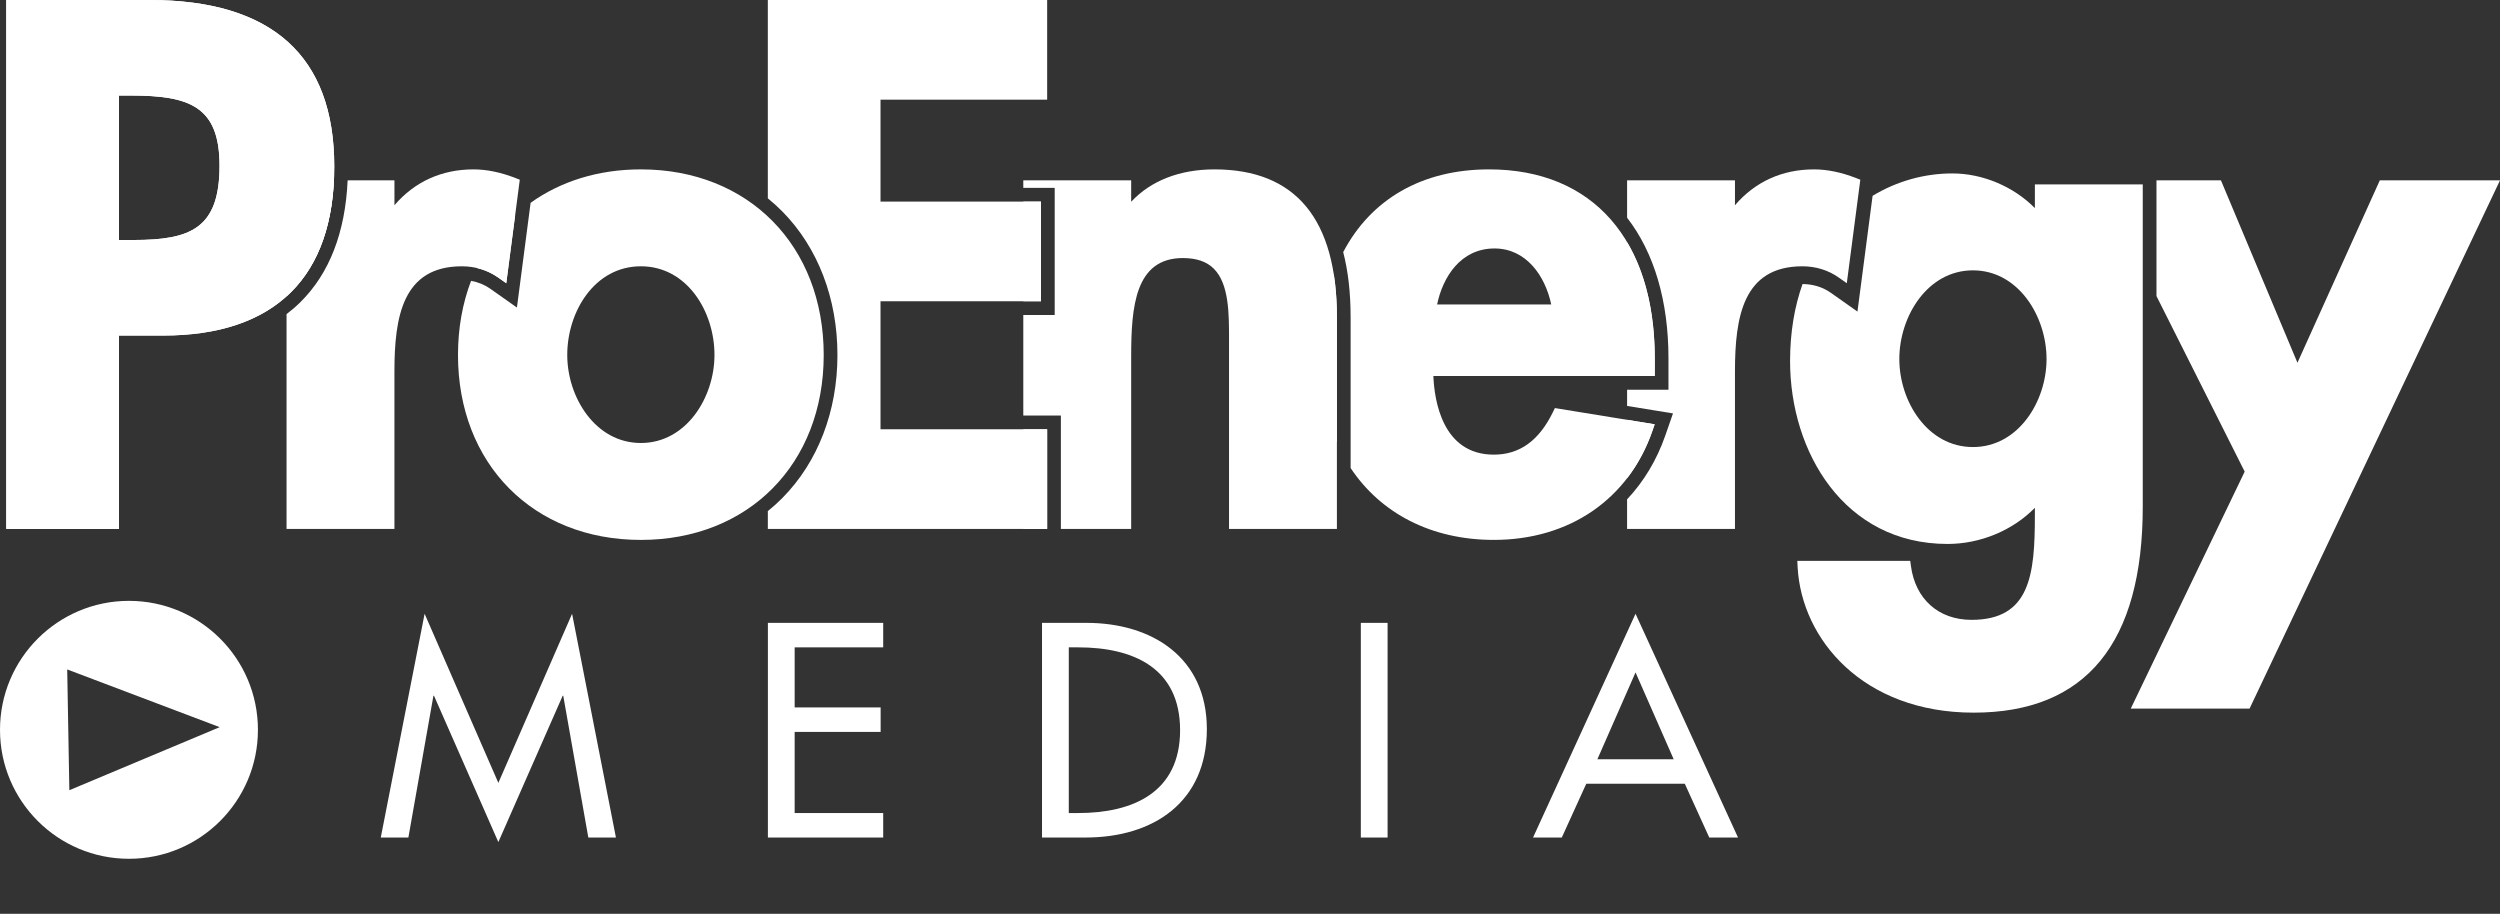 <!-- Generator: Adobe Illustrator 18.1.1, SVG Export Plug-In  -->
<svg version="1.1"
	 xmlns="http://www.w3.org/2000/svg" xmlns:xlink="http://www.w3.org/1999/xlink" xmlns:a="http://ns.adobe.com/AdobeSVGViewerExtensions/3.0/"
	 x="0px" y="0px" width="325.478px" height="118.971px" viewBox="0 0 325.478 118.971" enable-background="new 0 0 325.478 118.971"
	 xml:space="preserve">
<rect x="0" y="0" width="325.478" height="118.971" fill="#333333" stroke="none"/>
<defs>
</defs>
<g>
	<path fill="#FFFFFF" d="M56.503,90.581h-0.074l-3.261,18.458h-3.595l5.708-29.132l9.6,22.016l9.6-22.016l5.708,29.132h-3.595
		L73.33,90.581h-0.074l-8.376,19.051L56.503,90.581z"/>
	<path fill="#FFFFFF" d="M99.973,81.092h15.011v3.188h-11.527v7.82h11.193v3.188h-11.193v10.563h11.527v3.188H99.973V81.092z"/>
	<path fill="#FFFFFF" d="M135.662,81.092h5.782c8.562,0,15.678,4.522,15.678,13.825c0,9.525-6.968,14.121-15.789,14.121h-5.671
		V81.092z M139.146,105.851h1.223c7.116,0,13.269-2.669,13.269-10.785c0-8.154-6.153-10.786-13.269-10.786h-1.223V105.851z"/>
	<path fill="#FFFFFF" d="M180.652,109.039h-3.484V81.092h3.484V109.039z"/>
	<path fill="#FFFFFF" d="M206.52,102.034l-3.188,7.005h-3.743l13.343-29.132l13.343,29.132h-3.743l-3.188-7.005H206.52z
		 M212.932,87.542l-4.966,11.305h9.933L212.932,87.542z"/>
</g>
<polygon fill="#FFFFFF" points="309.83,23.48 299.107,47.227 289.147,23.48 280.755,23.48 280.755,38.547 292.238,61.401 
	277.406,92.254 292.873,92.254 325.478,23.48 "/>
<path fill="#FFFFFF" d="M264.924,24.008v3.087c-2.74-2.785-6.774-4.516-10.743-4.516c-3.59,0-7.196,0.982-10.386,2.915
	l-1.586,12.137l-0.384,2.935l-2.418-1.707l-1.046-0.738c-1.051-0.742-2.326-1.135-3.688-1.138c-1.034,2.914-1.621,6.26-1.621,10.028
	c0,11.831,7.043,23.807,20.503,23.807c4.285,0,8.486-1.767,11.368-4.703v0.984c0,7.707-0.606,13.601-8.244,13.601
	c-4.288,0-7.312-2.685-7.893-7.008l-0.09-0.67h-14.704l0.043,0.814c0.503,9.414,8.534,18.945,22.912,18.945
	c14.612,0,22.021-9.031,22.021-26.843V24.008H264.924z M256.86,58.202c-5.92,0-9.585-5.948-9.585-11.458
	c0-5.554,3.665-11.548,9.585-11.548c5.919,0,9.582,5.994,9.582,11.548C266.442,52.254,262.778,58.202,256.86,58.202z"/>
<path fill="#FFFFFF" d="M215.434,46.663c0-6.072-1.257-11.174-3.601-15.135v17.426h3.601V46.663z"/>
<path fill="#FFFFFF" d="M215.425,55.243l-3.591-0.585v7.605c1.378-1.791,2.491-3.85,3.289-6.152L215.425,55.243z"/>
<path fill="#FFFFFF" d="M241.633,23.176c-1.918-0.746-3.753-1.124-5.457-1.124c-4.155,0-7.678,1.606-10.298,4.668v-3.24h-14.045
	v4.867c3.528,4.547,5.387,10.847,5.387,18.316v2.291v1.786h-1.786h-3.601v2.109l3.878,0.631l2.098,0.342l-0.698,2.008l-0.302,0.867
	c-1.104,3.184-2.797,5.997-4.977,8.314v3.852h14.045V48.359c0-7.111,1.063-13.69,8.78-13.69c1.738,0,3.375,0.506,4.733,1.465
	l1.046,0.739l1.761-13.477L241.633,23.176z"/>
<path fill="#FFFFFF" d="M174.053,57.68V41.306c0-2.059-0.141-3.952-0.419-5.683c-1.172,3.183-1.796,6.854-1.796,10.95
	C171.838,50.714,172.618,54.454,174.053,57.68z"/>
<path fill="#FFFFFF" d="M215.434,46.663c0-15.411-8.065-24.611-21.575-24.611c-8.771,0-15.392,3.923-18.986,10.771
	c0.618,2.379,0.966,5.183,0.966,8.483v19.63c3.913,5.876,10.467,9.355,18.645,9.355c9.843,0,17.559-5.301,20.638-14.18l0.302-0.868
	l-12.991-2.115l-0.251,0.517c-1.819,3.732-4.337,5.547-7.698,5.547c-6.699,0-7.742-7.061-7.872-10.238h28.821V46.663z
	 M187.098,39.64c0.736-3.542,3.043-7.292,7.476-7.292c4.099,0,6.591,3.533,7.383,7.292H187.098z"/>
<g>
	<path fill="#FFFFFF" d="M158.103,22.052c-4.519,0-8.291,1.482-10.834,4.215V23.48h-14.045v0.982h2.303h1.786v1.786v12.974v1.786
		h-1.786h-2.303v13.094h3.107h1.786v1.786v12.974h9.152V46.395c0-6.476,0.519-12.798,6.726-12.798c1.784,0,3.107,0.456,4.043,1.395
		c1.983,1.986,1.976,5.885,1.971,9.325l-0.001,24.545h14.045V41.306C174.053,28.53,168.687,22.052,158.103,22.052z"/>
	<rect x="133.224" y="55.889" fill="#FFFFFF" width="3.107" height="12.974"/>
	<rect x="133.224" y="26.248" fill="#FFFFFF" width="2.303" height="12.974"/>
</g>
<path fill="#FFFFFF" d="M136.331,12.974V0H99.964v25.821c0.665,0.539,1.3,1.113,1.903,1.725c4.618,4.687,7.161,11.318,7.161,18.671
	c0,7.329-2.544,13.937-7.163,18.609c-0.602,0.608-1.236,1.18-1.9,1.716v2.321h36.366V55.889h-21.696V39.222h20.892V26.248h-20.892
	V12.974H136.331z"/>
<g>
	<path fill="#FFFFFF" d="M65.911,36.873l1.155-8.837c-2.077,1.903-3.774,4.21-5.021,6.846c1.02,0.233,1.974,0.655,2.82,1.252
		L65.911,36.873z"/>
	<path fill="#FFFFFF" d="M83.435,22.052c-5.568,0-10.468,1.57-14.354,4.352l-1.398,10.7l-0.384,2.935l-2.418-1.707l-1.046-0.738
		c-0.74-0.522-1.592-0.868-2.506-1.03c-1.106,2.901-1.702,6.146-1.702,9.653c0,14.174,9.79,24.075,23.807,24.075
		s23.807-9.9,23.807-24.075C107.242,31.989,97.452,22.052,83.435,22.052z M83.435,57.674c-5.92,0-9.584-5.948-9.584-11.458
		c0-5.677,3.585-11.548,9.584-11.548c5.999,0,9.584,5.871,9.584,11.548C93.018,51.727,89.355,57.674,83.435,57.674z"/>
</g>
<path fill="#FFFFFF" d="M19.444,0H0.816v68.862h14.67V43.686h5.744c14.581,0,22.289-7.615,22.289-22.022
	C43.52,7.289,35.419,0,19.444,0z M28.582,21.575c0,8.176-3.768,9.672-11.191,9.672h-1.905V12.438h1.548
	C24.693,12.438,28.582,13.851,28.582,21.575z"/>
<path fill="#FFFFFF" d="M19.444,0H0.816v68.862h14.67V43.686h5.744c14.581,0,22.289-7.615,22.289-22.022
	C43.52,7.289,35.419,0,19.444,0z M28.582,21.575c0,8.176-3.768,9.672-11.191,9.672h-1.905V12.438h1.548
	C24.693,12.438,28.582,13.851,28.582,21.575z"/>
<g>
	<path fill="#FFFFFF" d="M43.472,23.48h-6.164v15.095C41.069,35.178,43.154,30.115,43.472,23.48z"/>
	<path fill="#FFFFFF" d="M67.108,23.176c-1.918-0.746-3.753-1.124-5.458-1.124c-4.154,0-7.677,1.606-10.297,4.668v-3.24H45.26
		c-0.309,6.792-2.375,12.127-6.162,15.868c-0.561,0.554-1.16,1.067-1.791,1.546v27.968h14.045V48.359
		c0-7.111,1.063-13.69,8.78-13.69c1.738,0,3.375,0.506,4.733,1.465l1.046,0.739l1.761-13.477L67.108,23.176z"/>
</g>
<path fill="#FFFFFF" d="M16.79,78.226C7.517,78.226,0,85.743,0,95.016s7.517,16.79,16.79,16.79s16.79-7.517,16.79-16.79
	S26.063,78.226,16.79,78.226z M18.815,98.773l-9.787,4.105l-0.139-7.862l-0.139-7.862l9.925,3.757l9.925,3.757L18.815,98.773z"/>
</svg>